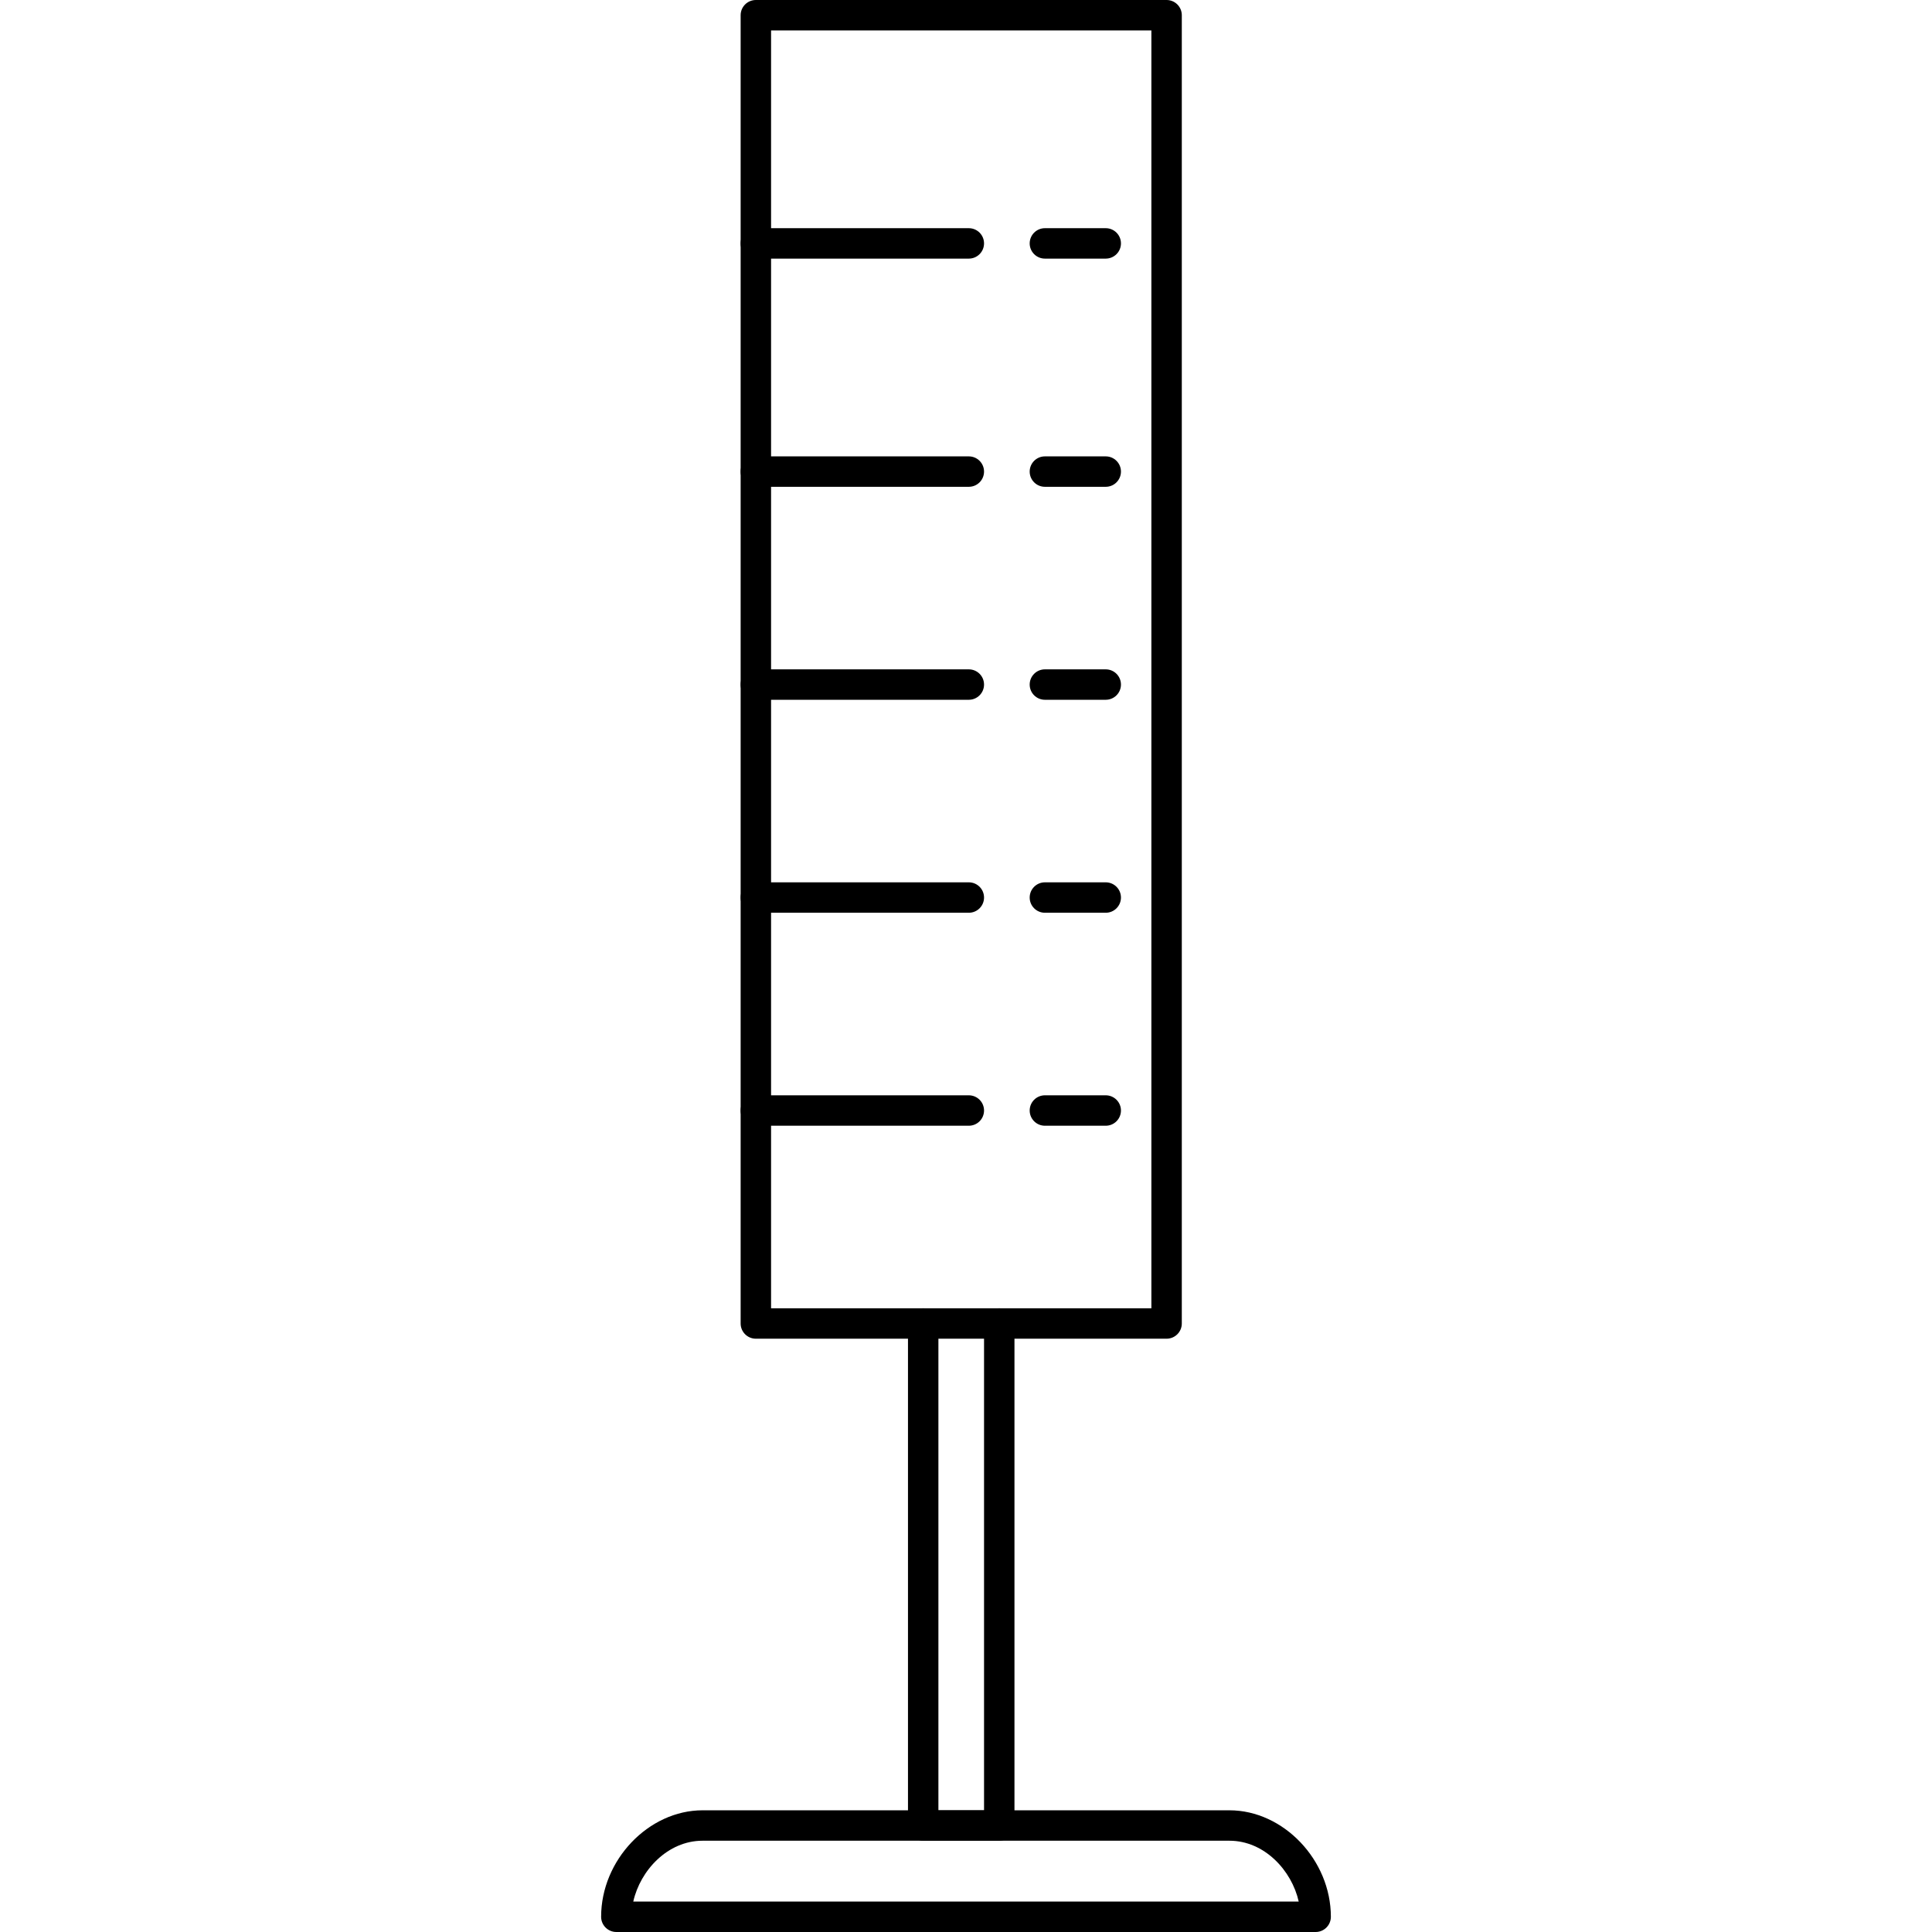<?xml version="1.0" encoding="iso-8859-1"?>
<!-- Generator: Adobe Illustrator 19.0.0, SVG Export Plug-In . SVG Version: 6.00 Build 0)  -->
<svg version="1.1" id="Layer_1" xmlns="http://www.w3.org/2000/svg" xmlns:xlink="http://www.w3.org/1999/xlink" x="0px" y="0px"
	 viewBox="0 0 508 508" style="enable-background:new 0 0 508 508;" xml:space="preserve">
<g>
	<g>
		<path d="M323.268,476H184.736c-14.212,0-26.676,13.084-26.676,28c0,2.208,1.792,4,4,4h183.88c2.208,0,4-1.792,4-4
			C349.94,489.084,337.476,476,323.268,476z M166.512,500c1.836-8.192,9.032-16,18.224-16h138.532c9.188,0,16.384,7.808,18.216,16
			H166.512z"/>
	</g>
</g>
<g>
	<g>
		<path d="M306.744,0h-108c-2.208,0-4,1.792-4,4v344c0,2.208,1.792,4,4,4h108c2.208,0,4-1.792,4-4V4
			C310.744,1.792,308.952,0,306.744,0z M302.744,344h-100V8h100V344z"/>
	</g>
</g>
<g>
	<g>
		<path d="M262.744,344c-2.208,0-4,1.792-4,4v128h-12V348c0-2.208-1.792-4-4-4s-4,1.792-4,4v132c0,2.208,1.792,4,4,4h20
			c2.208,0,4-1.792,4-4V348C266.744,345.792,264.952,344,262.744,344z"/>
	</g>
</g>
<g>
	<g>
		<path d="M254.744,288h-56c-2.208,0-4,1.792-4,4s1.792,4,4,4h56c2.208,0,4-1.792,4-4S256.952,288,254.744,288z"/>
	</g>
</g>
<g>
	<g>
		<path d="M290.744,288h-16c-2.208,0-4,1.792-4,4s1.792,4,4,4h16c2.208,0,4-1.792,4-4S292.952,288,290.744,288z"/>
	</g>
</g>
<g>
	<g>
		<path d="M254.744,232h-56c-2.208,0-4,1.792-4,4s1.792,4,4,4h56c2.208,0,4-1.792,4-4S256.952,232,254.744,232z"/>
	</g>
</g>
<g>
	<g>
		<path d="M290.744,232h-16c-2.208,0-4,1.792-4,4s1.792,4,4,4h16c2.208,0,4-1.792,4-4S292.952,232,290.744,232z"/>
	</g>
</g>
<g>
	<g>
		<path d="M254.744,176h-56c-2.208,0-4,1.792-4,4s1.792,4,4,4h56c2.208,0,4-1.792,4-4S256.952,176,254.744,176z"/>
	</g>
</g>
<g>
	<g>
		<path d="M290.744,176h-16c-2.208,0-4,1.792-4,4s1.792,4,4,4h16c2.208,0,4-1.792,4-4S292.952,176,290.744,176z"/>
	</g>
</g>
<g>
	<g>
		<path d="M254.744,120h-56c-2.208,0-4,1.792-4,4s1.792,4,4,4h56c2.208,0,4-1.792,4-4S256.952,120,254.744,120z"/>
	</g>
</g>
<g>
	<g>
		<path d="M290.744,120h-16c-2.208,0-4,1.792-4,4s1.792,4,4,4h16c2.208,0,4-1.792,4-4S292.952,120,290.744,120z"/>
	</g>
</g>
<g>
	<g>
		<path d="M254.744,60h-56c-2.208,0-4,1.792-4,4s1.792,4,4,4h56c2.208,0,4-1.792,4-4S256.952,60,254.744,60z"/>
	</g>
</g>
<g>
	<g>
		<path d="M290.744,60h-16c-2.208,0-4,1.792-4,4s1.792,4,4,4h16c2.208,0,4-1.792,4-4S292.952,60,290.744,60z"/>
	</g>
</g>
<g>
</g>
<g>
</g>
<g>
</g>
<g>
</g>
<g>
</g>
<g>
</g>
<g>
</g>
<g>
</g>
<g>
</g>
<g>
</g>
<g>
</g>
<g>
</g>
<g>
</g>
<g>
</g>
<g>
</g>
</svg>
